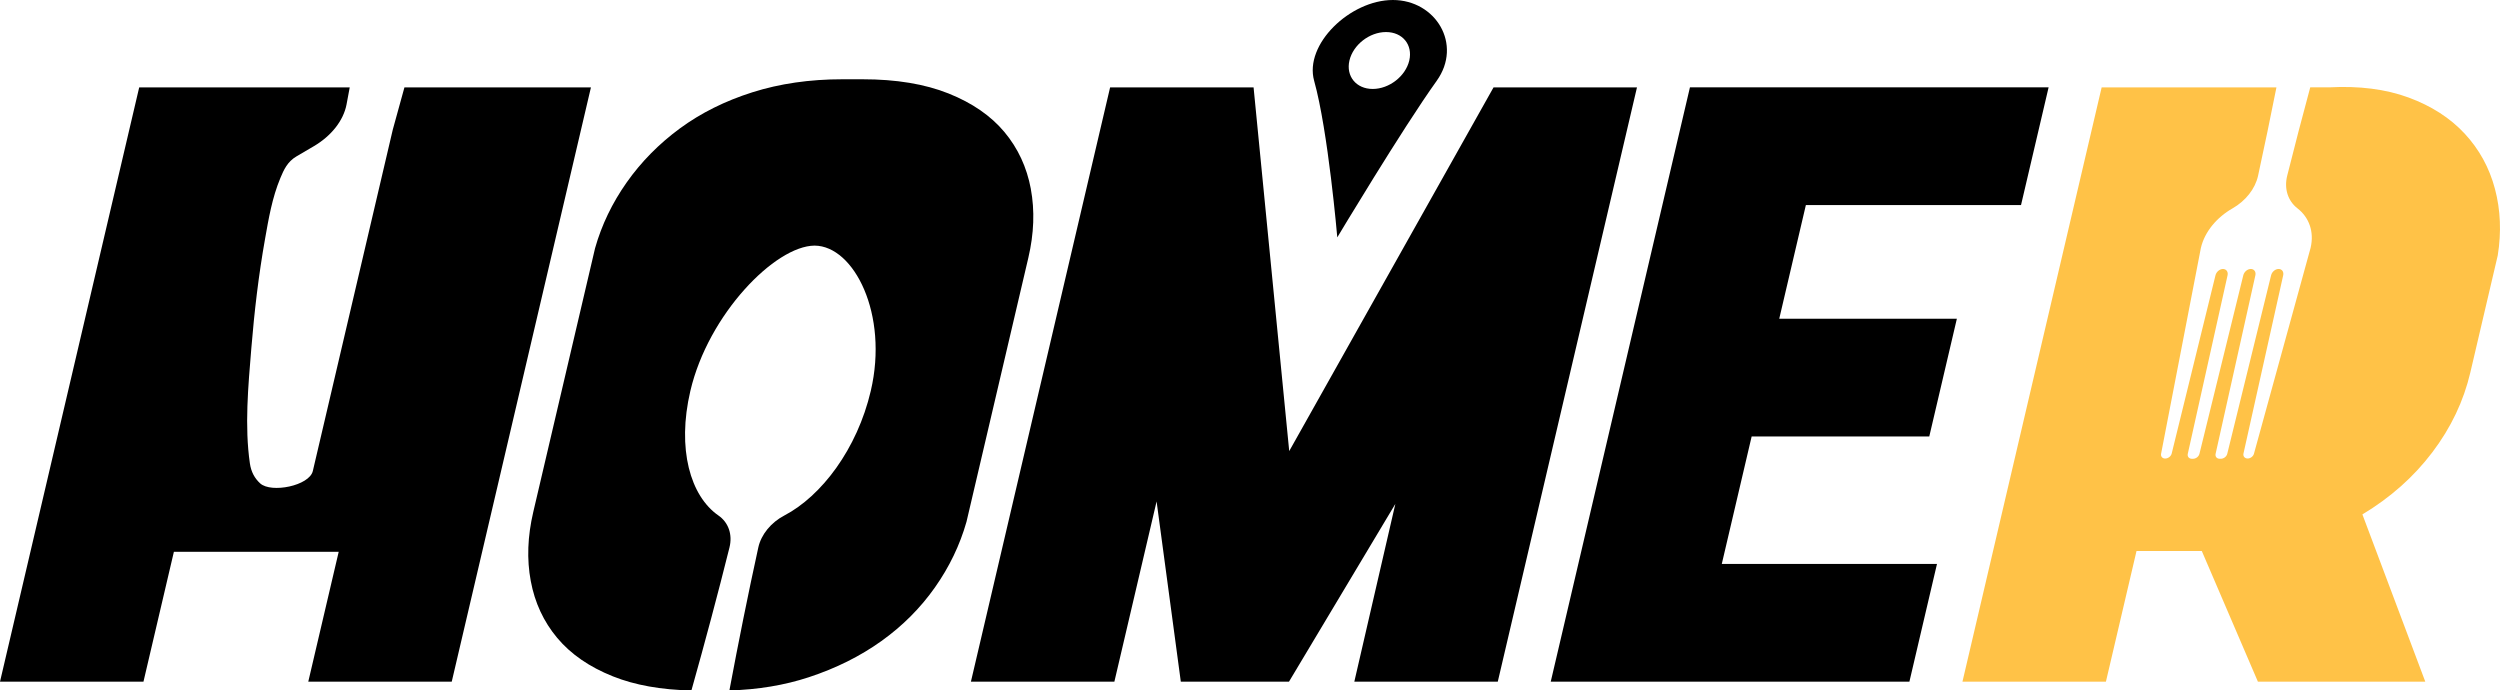 <svg xmlns="http://www.w3.org/2000/svg" id="Layer_2" viewBox="0 0 1098.38 303.37"><defs><style>.cls-1{fill:#ffc247;}</style></defs><g id="Layer_1-2"><path d="m719.21,38.39l-61.16,261.11h-63.03l18.03-78.12-46.74,78.12h-47.52l-10.64-79.19-18.55,79.19h-63.03l61.16-261.11h63.03l15.66,159.8,89.77-159.8h63.03Z"></path><path d="m793.41,90.11l-11.7,49.94h78.04l-12.12,51.72h-78.04l-13.12,56h94.55l-12.12,51.72h-157.58l61.16-261.11h157.58l-12.12,51.72h-94.55Z"></path><path d="m177.69,38.39c-1.74,6.21-3.46,12.41-5.12,18.57l-35.13,149.98c-1.52,6.48-18.28,9.84-23.14,5.43-2.43-2.21-3.98-5.09-4.51-8.74-2.37-16.32-.75-33.83.64-50.73,1.31-15.92,3.17-31.92,6.02-47.95,1.57-8.83,3.08-18,6.75-26.79,1.49-3.57,3.09-7.13,7.07-9.46l7.6-4.46c7.72-4.53,13.01-11.27,14.37-18.29.48-2.51.94-5.04,1.41-7.56H61.16L0,299.5h63.03l13.37-57.07h72.41l-13.37,57.07h63.03l61.16-261.11h-81.94Z"></path><path class="cls-1" d="m1037.9,226.02c12.29-7.37,22.54-16.46,30.74-27.29,8.2-10.82,13.77-22.53,16.72-35.14l12.03-51.37c1.64-10.22,1.23-19.98-1.23-29.25-2.46-9.27-6.9-17.36-13.3-24.26-6.4-6.89-14.63-12.18-24.67-15.87-10.04-3.68-21.66-5.17-34.86-4.46h-8.32c-3.51,13.03-6.92,25.99-10.12,38.82-1.43,5.73.31,11.08,4.51,14.34,5.05,3.92,7.44,10.23,5.77,17.35l-24.89,90.46c-.32,1.17-1.55,2.1-2.78,2.1s-2.1-.98-1.82-2.2l17.44-78.27c.36-1.55-.53-2.8-2-2.81-1.47,0-2.95,1.26-3.31,2.81l-19.26,78.4c-.29,1.2-1.54,2.17-2.8,2.18h-.49c-1.28.02-2.1-.96-1.83-2.17l17.47-78.41c.36-1.55-.53-2.8-2-2.81-1.47,0-2.95,1.26-3.31,2.81l-19.26,78.41c-.3,1.22-1.57,2.19-2.85,2.18h-.49c-1.26-.02-2.05-.98-1.78-2.18l17.47-78.4c.36-1.55-.53-2.8-2-2.81-1.47,0-2.95,1.26-3.31,2.81l-19.23,78.27c-.3,1.22-1.57,2.2-2.86,2.2h0c-1.23,0-2.03-.93-1.8-2.1l17.49-90.46c1.67-7.12,7.02-13.43,13.9-17.35,5.73-3.26,9.97-8.6,11.22-14.34,2.81-12.83,5.47-25.79,8.07-38.82h-76.79l-61.16,261.11h63.03l13.45-57.43h28.67l24.66,57.43h73.54l-27.63-73.48Z"></path><path d="m452.9,82.98c-1.78-9.51-5.64-17.83-11.6-24.97-5.96-7.13-14.14-12.78-24.55-16.94-10.41-4.16-22.99-6.24-37.74-6.24h-9c-14.26,0-27.4,1.91-39.42,5.71-12.02,3.81-22.64,9.1-31.86,15.87-9.22,6.78-17.01,14.69-23.38,23.72-6.37,9.04-11,18.67-13.9,28.89l-27.16,115.93c-2.51,10.7-2.88,20.81-1.1,30.32,1.77,9.51,5.64,17.84,11.6,24.97,5.96,7.13,14.13,12.79,24.55,16.94,9.61,3.84,21.1,5.89,34.43,6.18,5.96-21.19,11.57-42.15,16.72-62.81,1.43-5.72-.45-11.02-4.84-14.06-12.32-8.53-18.32-29.2-12.34-54.75,7.88-33.65,37.22-63.72,54.59-63.83,17.32.12,32.57,30.18,24.68,63.83-5.98,25.54-21.67,46.22-37.99,54.75-5.81,3.04-10.18,8.33-11.43,14.06-4.53,20.66-8.73,41.62-12.7,62.8,12.56-.36,24.2-2.29,34.89-5.81,11.92-3.92,22.54-9.21,31.86-15.87,9.31-6.65,17.15-14.5,23.52-23.54,6.37-9.04,11-18.67,13.9-28.89l27.16-115.93c2.51-10.7,2.87-20.81,1.1-30.32Z"></path><path d="m611.97,0c-18.78,0-39.08,19.49-34.59,35.53,6.14,21.94,10.16,68.76,10.16,68.76,0,0,28.39-47.42,43.66-68.76,11.5-16.06-.46-35.53-19.24-35.53Zm-8.87,39.08c-7.26,0-11.83-5.6-10.22-12.5,1.62-6.9,8.81-12.5,16.07-12.5s11.83,5.6,10.22,12.5c-1.62,6.9-8.81,12.5-16.07,12.5Z"></path></g></svg>